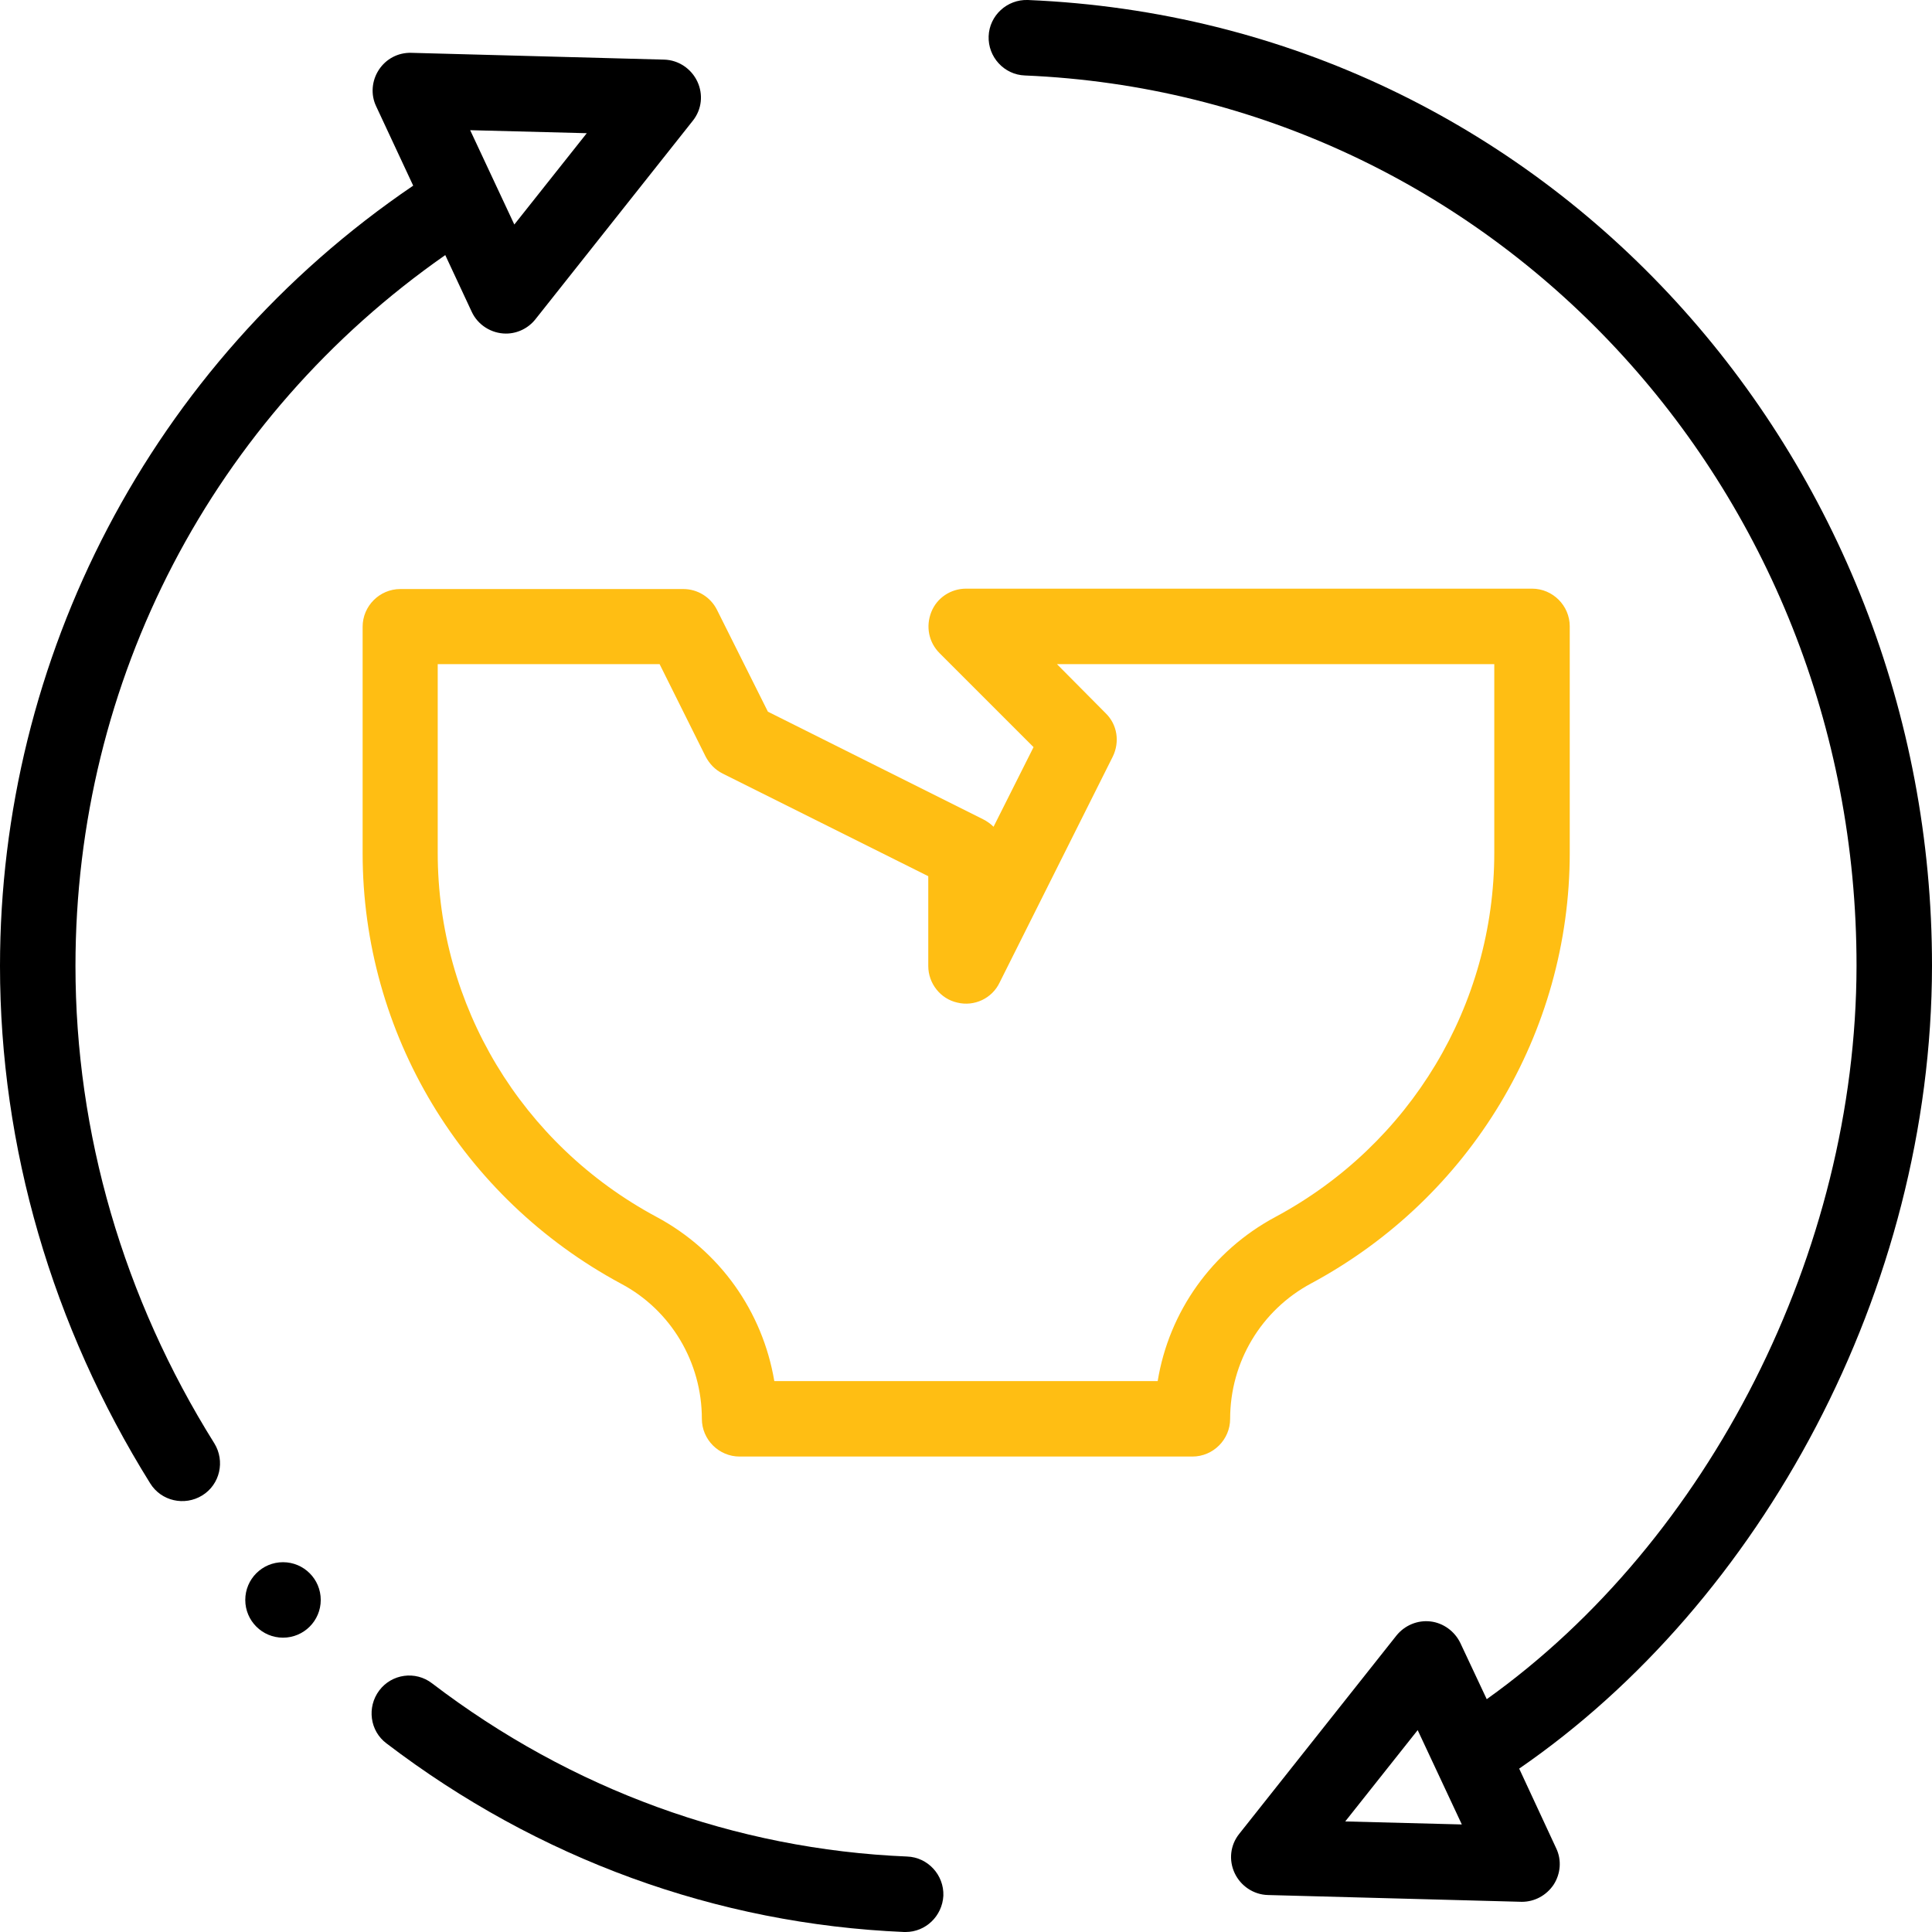 <?xml version="1.0" encoding="utf-8"?>
<!-- Generator: Adobe Illustrator 24.0.1, SVG Export Plug-In . SVG Version: 6.00 Build 0)  -->
<svg version="1.1" id="Capa_1" xmlns="http://www.w3.org/2000/svg" xmlns:xlink="http://www.w3.org/1999/xlink" x="0px" y="0px"
	 viewBox="0 0 512 512" style="enable-background:new 0 0 512 512;" xml:space="preserve">
<style type="text/css">
	.st0{fill:#FFBE13;}
</style>
<g>
	<path class="st0" d="M260.5,217.1l-57-28.5l-13.5-27c-1.7-3.4-5.2-5.5-8.9-5.5h-75c-5.5,0-10,4.5-10,10v60
		c0,47.7,26.3,91.4,68.5,114.1C177.8,347.2,186,361,186,376c0,5.5,4.5,10,10,10h120c5.5,0,10-4.5,10-10c0-15,8.2-28.8,21.5-35.9
		C389.7,317.4,416,273.7,416,226v-60c0-5.5-4.5-10-10-10H256c-4,0-7.7,2.4-9.2,6.2s-0.7,8,2.2,10.9l24.9,24.9l-10.6,21.1
		C262.5,218.3,261.5,217.6,260.5,217.1L260.5,217.1z M294.9,200.5c1.9-3.9,1.2-8.5-1.9-11.5L280.1,176H396v50
		c0,40.3-22.2,77.3-58,96.5c-16.8,9-28.2,25.1-31.2,43.5H205.2c-3.1-18.4-14.4-34.5-31.2-43.5c-35.8-19.2-58-56.1-58-96.5v-50h58.8
		l12.2,24.5c1,1.9,2.5,3.5,4.5,4.5l54.5,27.2V256c0,4.6,3.2,8.7,7.7,9.7c4.5,1.1,9.2-1.1,11.2-5.3L294.9,200.5z"/>
	<path d="M272.4,0c-5.5-0.2-10.2,4.1-10.4,9.6c-0.2,5.5,4.1,10.2,9.6,10.4C395.3,25.2,492.1,128.9,492,256
		c-0.1,75.7-39.1,152.3-98,194.3l-7-14.9c-1.5-3.1-4.5-5.3-7.9-5.7c-3.4-0.4-6.8,1-9,3.7L328.4,486c-2.4,3-2.8,7-1.2,10.4
		c1.6,3.4,5,5.7,8.8,5.8c0,0,67.2,1.8,67.3,1.8c3.4,0,6.5-1.7,8.4-4.5c1.9-2.9,2.2-6.6,0.7-9.7l-9.8-21.1
		C466.7,424.6,511.9,341.8,512,256C512.1,121.8,410.7,5.8,272.4,0L272.4,0z M356.5,482.7l19.2-24.2l11.7,25L356.5,482.7z"/>
	<circle cx="75" cy="424" r="10"/>
	<path d="M250,502.4c0.2-5.5-4.1-10.2-9.6-10.4c-45.6-1.9-89.1-17.8-125.9-45.9c-4.4-3.4-10.7-2.5-14,1.9s-2.5,10.7,1.9,14
		c40.1,30.6,87.5,47.9,137.2,50c0.1,0,0.3,0,0.4,0C245.3,512,249.7,507.8,250,502.4L250,502.4z"/>
	<path d="M0,256c0,48,13.8,95.4,39.8,137.1c2.9,4.7,9.1,6.1,13.8,3.2c4.7-2.9,6.1-9.1,3.2-13.8C32.7,344,20,300.3,20,256
		c0-75.8,36.4-145.4,98-188.4l7,15c1.6,3.5,5.2,5.8,9.1,5.8c3,0,5.9-1.4,7.8-3.8L183.6,32c2.4-3,2.8-7,1.2-10.4s-5-5.7-8.8-5.8
		L109,14c-3.5-0.1-6.7,1.6-8.6,4.5s-2.2,6.6-0.7,9.7l9.8,21C39.7,96.6,0,174.7,0,256L0,256z M155.5,35.3l-19.2,24.2l-11.7-25
		L155.5,35.3z"/>
</g>
</svg>
